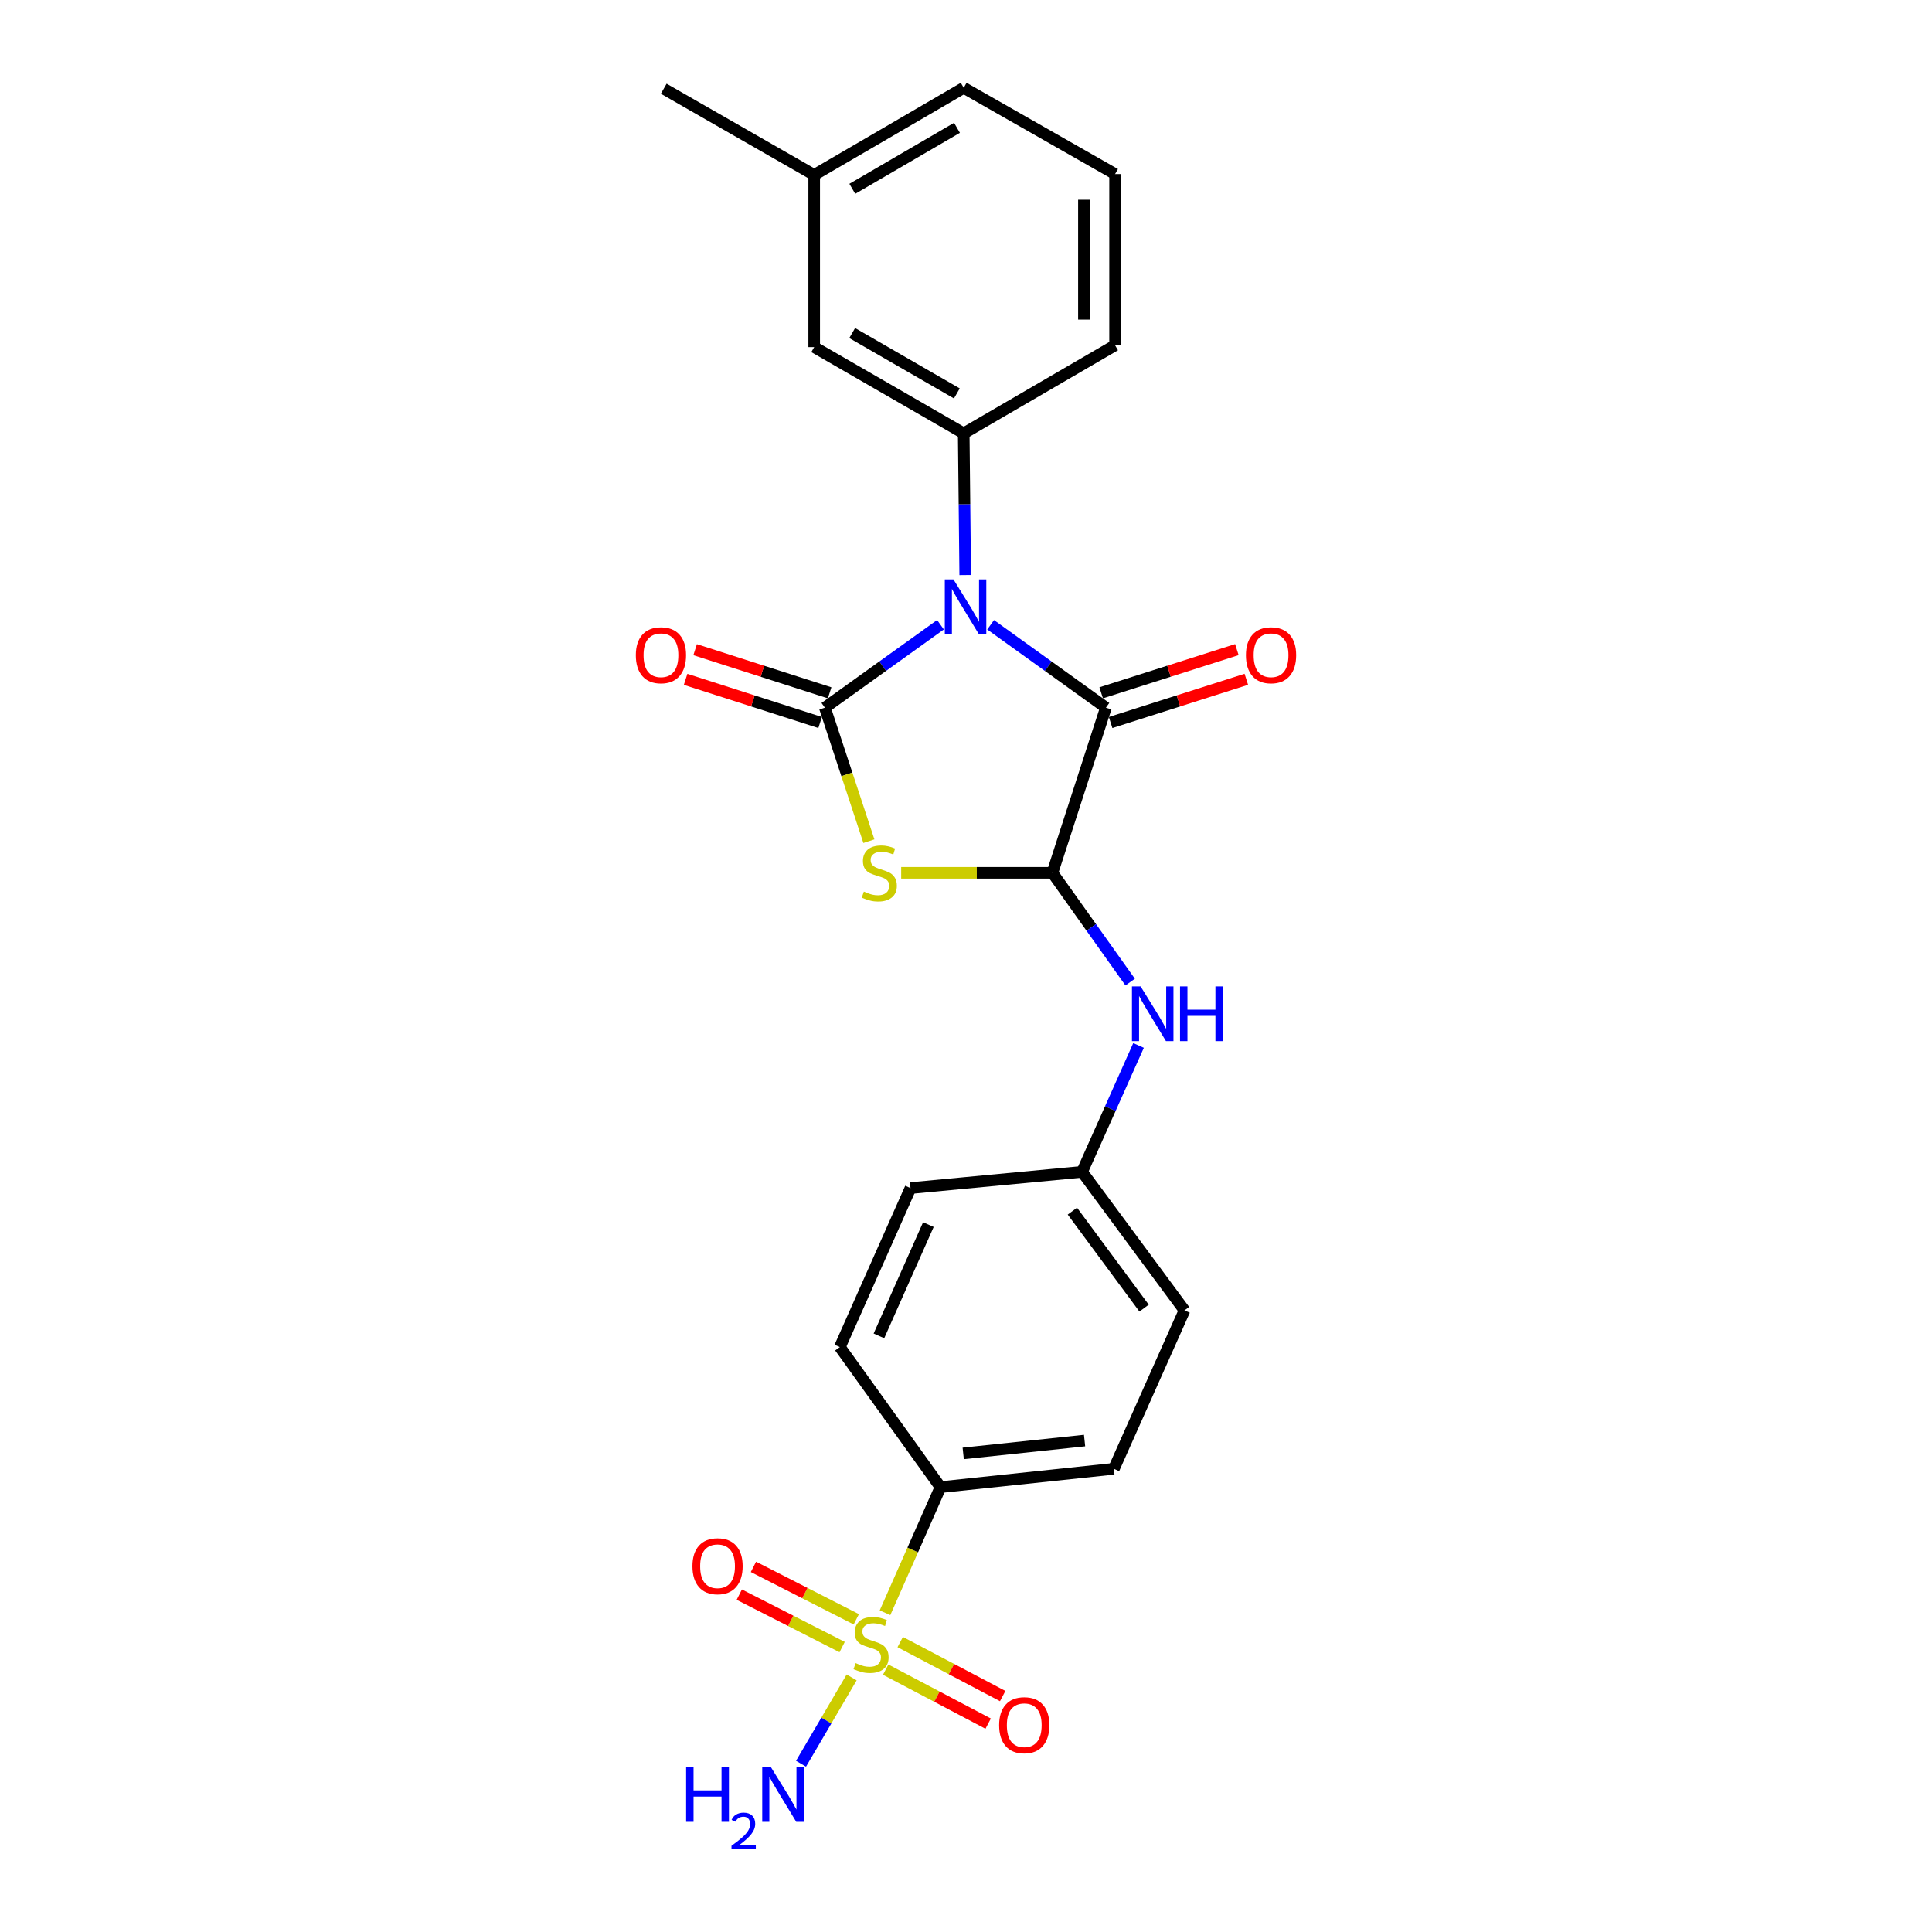 <?xml version='1.0' encoding='iso-8859-1'?>
<svg version='1.1' baseProfile='full'
              xmlns='http://www.w3.org/2000/svg'
                      xmlns:rdkit='http://www.rdkit.org/xml'
                      xmlns:xlink='http://www.w3.org/1999/xlink'
                  xml:space='preserve'
width='1000px' height='1000px' viewBox='0 0 1000 1000'>
<!-- END OF HEADER -->
<rect style='opacity:1.0;fill:#FFFFFF;stroke:none' width='1000' height='1000' x='0' y='0'> </rect>
<path class='bond-0' d='M 486.787,323.361 L 456.87,344.822' style='fill:none;fill-rule:evenodd;stroke:#0000FF;stroke-width:6px;stroke-linecap:butt;stroke-linejoin:miter;stroke-opacity:1' />
<path class='bond-0' d='M 456.87,344.822 L 426.954,366.283' style='fill:none;fill-rule:evenodd;stroke:#000000;stroke-width:6px;stroke-linecap:butt;stroke-linejoin:miter;stroke-opacity:1' />
<path class='bond-2' d='M 512.744,323.381 L 542.577,344.832' style='fill:none;fill-rule:evenodd;stroke:#0000FF;stroke-width:6px;stroke-linecap:butt;stroke-linejoin:miter;stroke-opacity:1' />
<path class='bond-2' d='M 542.577,344.832 L 572.41,366.283' style='fill:none;fill-rule:evenodd;stroke:#000000;stroke-width:6px;stroke-linecap:butt;stroke-linejoin:miter;stroke-opacity:1' />
<path class='bond-5' d='M 499.593,297.646 L 499.205,260.974' style='fill:none;fill-rule:evenodd;stroke:#0000FF;stroke-width:6px;stroke-linecap:butt;stroke-linejoin:miter;stroke-opacity:1' />
<path class='bond-5' d='M 499.205,260.974 L 498.817,224.303' style='fill:none;fill-rule:evenodd;stroke:#000000;stroke-width:6px;stroke-linecap:butt;stroke-linejoin:miter;stroke-opacity:1' />
<path class='bond-1' d='M 426.954,366.283 L 438.344,400.839' style='fill:none;fill-rule:evenodd;stroke:#000000;stroke-width:6px;stroke-linecap:butt;stroke-linejoin:miter;stroke-opacity:1' />
<path class='bond-1' d='M 438.344,400.839 L 449.735,435.395' style='fill:none;fill-rule:evenodd;stroke:#CCCC00;stroke-width:6px;stroke-linecap:butt;stroke-linejoin:miter;stroke-opacity:1' />
<path class='bond-8' d='M 429.417,358.605 L 394.608,347.438' style='fill:none;fill-rule:evenodd;stroke:#000000;stroke-width:6px;stroke-linecap:butt;stroke-linejoin:miter;stroke-opacity:1' />
<path class='bond-8' d='M 394.608,347.438 L 359.798,336.272' style='fill:none;fill-rule:evenodd;stroke:#FF0000;stroke-width:6px;stroke-linecap:butt;stroke-linejoin:miter;stroke-opacity:1' />
<path class='bond-8' d='M 424.49,373.961 L 389.681,362.795' style='fill:none;fill-rule:evenodd;stroke:#000000;stroke-width:6px;stroke-linecap:butt;stroke-linejoin:miter;stroke-opacity:1' />
<path class='bond-8' d='M 389.681,362.795 L 354.872,351.628' style='fill:none;fill-rule:evenodd;stroke:#FF0000;stroke-width:6px;stroke-linecap:butt;stroke-linejoin:miter;stroke-opacity:1' />
<path class='bond-24' d='M 466.451,451.765 L 505.584,451.765' style='fill:none;fill-rule:evenodd;stroke:#CCCC00;stroke-width:6px;stroke-linecap:butt;stroke-linejoin:miter;stroke-opacity:1' />
<path class='bond-24' d='M 505.584,451.765 L 544.717,451.765' style='fill:none;fill-rule:evenodd;stroke:#000000;stroke-width:6px;stroke-linecap:butt;stroke-linejoin:miter;stroke-opacity:1' />
<path class='bond-3' d='M 572.41,366.283 L 544.717,451.765' style='fill:none;fill-rule:evenodd;stroke:#000000;stroke-width:6px;stroke-linecap:butt;stroke-linejoin:miter;stroke-opacity:1' />
<path class='bond-11' d='M 574.857,373.967 L 609.976,362.784' style='fill:none;fill-rule:evenodd;stroke:#000000;stroke-width:6px;stroke-linecap:butt;stroke-linejoin:miter;stroke-opacity:1' />
<path class='bond-11' d='M 609.976,362.784 L 645.096,351.601' style='fill:none;fill-rule:evenodd;stroke:#FF0000;stroke-width:6px;stroke-linecap:butt;stroke-linejoin:miter;stroke-opacity:1' />
<path class='bond-11' d='M 569.964,358.6 L 605.083,347.417' style='fill:none;fill-rule:evenodd;stroke:#000000;stroke-width:6px;stroke-linecap:butt;stroke-linejoin:miter;stroke-opacity:1' />
<path class='bond-11' d='M 605.083,347.417 L 640.203,336.235' style='fill:none;fill-rule:evenodd;stroke:#FF0000;stroke-width:6px;stroke-linecap:butt;stroke-linejoin:miter;stroke-opacity:1' />
<path class='bond-6' d='M 544.717,451.765 L 564.842,480.044' style='fill:none;fill-rule:evenodd;stroke:#000000;stroke-width:6px;stroke-linecap:butt;stroke-linejoin:miter;stroke-opacity:1' />
<path class='bond-6' d='M 564.842,480.044 L 584.966,508.324' style='fill:none;fill-rule:evenodd;stroke:#0000FF;stroke-width:6px;stroke-linecap:butt;stroke-linejoin:miter;stroke-opacity:1' />
<path class='bond-4' d='M 458.084,834.754 L 472.439,802.249' style='fill:none;fill-rule:evenodd;stroke:#CCCC00;stroke-width:6px;stroke-linecap:butt;stroke-linejoin:miter;stroke-opacity:1' />
<path class='bond-4' d='M 472.439,802.249 L 486.794,769.745' style='fill:none;fill-rule:evenodd;stroke:#000000;stroke-width:6px;stroke-linecap:butt;stroke-linejoin:miter;stroke-opacity:1' />
<path class='bond-9' d='M 458.427,864.197 L 484.948,878.175' style='fill:none;fill-rule:evenodd;stroke:#CCCC00;stroke-width:6px;stroke-linecap:butt;stroke-linejoin:miter;stroke-opacity:1' />
<path class='bond-9' d='M 484.948,878.175 L 511.468,892.153' style='fill:none;fill-rule:evenodd;stroke:#FF0000;stroke-width:6px;stroke-linecap:butt;stroke-linejoin:miter;stroke-opacity:1' />
<path class='bond-9' d='M 465.947,849.93 L 492.467,863.908' style='fill:none;fill-rule:evenodd;stroke:#CCCC00;stroke-width:6px;stroke-linecap:butt;stroke-linejoin:miter;stroke-opacity:1' />
<path class='bond-9' d='M 492.467,863.908 L 518.988,877.886' style='fill:none;fill-rule:evenodd;stroke:#FF0000;stroke-width:6px;stroke-linecap:butt;stroke-linejoin:miter;stroke-opacity:1' />
<path class='bond-10' d='M 443.219,838.148 L 416.599,824.578' style='fill:none;fill-rule:evenodd;stroke:#CCCC00;stroke-width:6px;stroke-linecap:butt;stroke-linejoin:miter;stroke-opacity:1' />
<path class='bond-10' d='M 416.599,824.578 L 389.98,811.009' style='fill:none;fill-rule:evenodd;stroke:#FF0000;stroke-width:6px;stroke-linecap:butt;stroke-linejoin:miter;stroke-opacity:1' />
<path class='bond-10' d='M 435.895,852.516 L 409.275,838.946' style='fill:none;fill-rule:evenodd;stroke:#CCCC00;stroke-width:6px;stroke-linecap:butt;stroke-linejoin:miter;stroke-opacity:1' />
<path class='bond-10' d='M 409.275,838.946 L 382.655,825.377' style='fill:none;fill-rule:evenodd;stroke:#FF0000;stroke-width:6px;stroke-linecap:butt;stroke-linejoin:miter;stroke-opacity:1' />
<path class='bond-13' d='M 440.816,868.23 L 427.712,890.567' style='fill:none;fill-rule:evenodd;stroke:#CCCC00;stroke-width:6px;stroke-linecap:butt;stroke-linejoin:miter;stroke-opacity:1' />
<path class='bond-13' d='M 427.712,890.567 L 414.609,912.904' style='fill:none;fill-rule:evenodd;stroke:#0000FF;stroke-width:6px;stroke-linecap:butt;stroke-linejoin:miter;stroke-opacity:1' />
<path class='bond-12' d='M 498.817,224.303 L 421.426,179.667' style='fill:none;fill-rule:evenodd;stroke:#000000;stroke-width:6px;stroke-linecap:butt;stroke-linejoin:miter;stroke-opacity:1' />
<path class='bond-12' d='M 495.266,203.638 L 441.092,172.392' style='fill:none;fill-rule:evenodd;stroke:#000000;stroke-width:6px;stroke-linecap:butt;stroke-linejoin:miter;stroke-opacity:1' />
<path class='bond-20' d='M 498.817,224.303 L 577.159,178.717' style='fill:none;fill-rule:evenodd;stroke:#000000;stroke-width:6px;stroke-linecap:butt;stroke-linejoin:miter;stroke-opacity:1' />
<path class='bond-16' d='M 589.307,541.123 L 574.69,573.831' style='fill:none;fill-rule:evenodd;stroke:#0000FF;stroke-width:6px;stroke-linecap:butt;stroke-linejoin:miter;stroke-opacity:1' />
<path class='bond-16' d='M 574.69,573.831 L 560.073,606.54' style='fill:none;fill-rule:evenodd;stroke:#000000;stroke-width:6px;stroke-linecap:butt;stroke-linejoin:miter;stroke-opacity:1' />
<path class='bond-7' d='M 486.794,769.745 L 576.532,760.248' style='fill:none;fill-rule:evenodd;stroke:#000000;stroke-width:6px;stroke-linecap:butt;stroke-linejoin:miter;stroke-opacity:1' />
<path class='bond-7' d='M 498.557,752.283 L 561.374,745.635' style='fill:none;fill-rule:evenodd;stroke:#000000;stroke-width:6px;stroke-linecap:butt;stroke-linejoin:miter;stroke-opacity:1' />
<path class='bond-26' d='M 486.794,769.745 L 434.713,697.245' style='fill:none;fill-rule:evenodd;stroke:#000000;stroke-width:6px;stroke-linecap:butt;stroke-linejoin:miter;stroke-opacity:1' />
<path class='bond-17' d='M 421.426,179.667 L 421.426,90.556' style='fill:none;fill-rule:evenodd;stroke:#000000;stroke-width:6px;stroke-linecap:butt;stroke-linejoin:miter;stroke-opacity:1' />
<path class='bond-14' d='M 576.532,760.248 L 613.095,678.251' style='fill:none;fill-rule:evenodd;stroke:#000000;stroke-width:6px;stroke-linecap:butt;stroke-linejoin:miter;stroke-opacity:1' />
<path class='bond-15' d='M 434.713,697.245 L 471.276,614.953' style='fill:none;fill-rule:evenodd;stroke:#000000;stroke-width:6px;stroke-linecap:butt;stroke-linejoin:miter;stroke-opacity:1' />
<path class='bond-15' d='M 454.935,691.45 L 480.529,633.845' style='fill:none;fill-rule:evenodd;stroke:#000000;stroke-width:6px;stroke-linecap:butt;stroke-linejoin:miter;stroke-opacity:1' />
<path class='bond-18' d='M 560.073,606.54 L 471.276,614.953' style='fill:none;fill-rule:evenodd;stroke:#000000;stroke-width:6px;stroke-linecap:butt;stroke-linejoin:miter;stroke-opacity:1' />
<path class='bond-19' d='M 560.073,606.54 L 613.095,678.251' style='fill:none;fill-rule:evenodd;stroke:#000000;stroke-width:6px;stroke-linecap:butt;stroke-linejoin:miter;stroke-opacity:1' />
<path class='bond-19' d='M 555.059,626.884 L 592.174,677.082' style='fill:none;fill-rule:evenodd;stroke:#000000;stroke-width:6px;stroke-linecap:butt;stroke-linejoin:miter;stroke-opacity:1' />
<path class='bond-23' d='M 421.426,90.556 L 343.55,45.92' style='fill:none;fill-rule:evenodd;stroke:#000000;stroke-width:6px;stroke-linecap:butt;stroke-linejoin:miter;stroke-opacity:1' />
<path class='bond-25' d='M 421.426,90.556 L 498.817,45.455' style='fill:none;fill-rule:evenodd;stroke:#000000;stroke-width:6px;stroke-linecap:butt;stroke-linejoin:miter;stroke-opacity:1' />
<path class='bond-25' d='M 441.155,97.725 L 495.329,66.153' style='fill:none;fill-rule:evenodd;stroke:#000000;stroke-width:6px;stroke-linecap:butt;stroke-linejoin:miter;stroke-opacity:1' />
<path class='bond-21' d='M 577.159,178.717 L 577.159,90.091' style='fill:none;fill-rule:evenodd;stroke:#000000;stroke-width:6px;stroke-linecap:butt;stroke-linejoin:miter;stroke-opacity:1' />
<path class='bond-21' d='M 561.032,165.423 L 561.032,103.385' style='fill:none;fill-rule:evenodd;stroke:#000000;stroke-width:6px;stroke-linecap:butt;stroke-linejoin:miter;stroke-opacity:1' />
<path class='bond-22' d='M 577.159,90.091 L 498.817,45.455' style='fill:none;fill-rule:evenodd;stroke:#000000;stroke-width:6px;stroke-linecap:butt;stroke-linejoin:miter;stroke-opacity:1' />
<path  class='atom-0' d='M 493.507 299.89
L 502.787 314.89
Q 503.707 316.37, 505.187 319.05
Q 506.667 321.73, 506.747 321.89
L 506.747 299.89
L 510.507 299.89
L 510.507 328.21
L 506.627 328.21
L 496.667 311.81
Q 495.507 309.89, 494.267 307.69
Q 493.067 305.49, 492.707 304.81
L 492.707 328.21
L 489.027 328.21
L 489.027 299.89
L 493.507 299.89
' fill='#0000FF'/>
<path  class='atom-2' d='M 447.131 461.485
Q 447.451 461.605, 448.771 462.165
Q 450.091 462.725, 451.531 463.085
Q 453.011 463.405, 454.451 463.405
Q 457.131 463.405, 458.691 462.125
Q 460.251 460.805, 460.251 458.525
Q 460.251 456.965, 459.451 456.005
Q 458.691 455.045, 457.491 454.525
Q 456.291 454.005, 454.291 453.405
Q 451.771 452.645, 450.251 451.925
Q 448.771 451.205, 447.691 449.685
Q 446.651 448.165, 446.651 445.605
Q 446.651 442.045, 449.051 439.845
Q 451.491 437.645, 456.291 437.645
Q 459.571 437.645, 463.291 439.205
L 462.371 442.285
Q 458.971 440.885, 456.411 440.885
Q 453.651 440.885, 452.131 442.045
Q 450.611 443.165, 450.651 445.125
Q 450.651 446.645, 451.411 447.565
Q 452.211 448.485, 453.331 449.005
Q 454.491 449.525, 456.411 450.125
Q 458.971 450.925, 460.491 451.725
Q 462.011 452.525, 463.091 454.165
Q 464.211 455.765, 464.211 458.525
Q 464.211 462.445, 461.571 464.565
Q 458.971 466.645, 454.611 466.645
Q 452.091 466.645, 450.171 466.085
Q 448.291 465.565, 446.051 464.645
L 447.131 461.485
' fill='#CCCC00'/>
<path  class='atom-5' d='M 442.866 860.817
Q 443.186 860.937, 444.506 861.497
Q 445.826 862.057, 447.266 862.417
Q 448.746 862.737, 450.186 862.737
Q 452.866 862.737, 454.426 861.457
Q 455.986 860.137, 455.986 857.857
Q 455.986 856.297, 455.186 855.337
Q 454.426 854.377, 453.226 853.857
Q 452.026 853.337, 450.026 852.737
Q 447.506 851.977, 445.986 851.257
Q 444.506 850.537, 443.426 849.017
Q 442.386 847.497, 442.386 844.937
Q 442.386 841.377, 444.786 839.177
Q 447.226 836.977, 452.026 836.977
Q 455.306 836.977, 459.026 838.537
L 458.106 841.617
Q 454.706 840.217, 452.146 840.217
Q 449.386 840.217, 447.866 841.377
Q 446.346 842.497, 446.386 844.457
Q 446.386 845.977, 447.146 846.897
Q 447.946 847.817, 449.066 848.337
Q 450.226 848.857, 452.146 849.457
Q 454.706 850.257, 456.226 851.057
Q 457.746 851.857, 458.826 853.497
Q 459.946 855.097, 459.946 857.857
Q 459.946 861.777, 457.306 863.897
Q 454.706 865.977, 450.346 865.977
Q 447.826 865.977, 445.906 865.417
Q 444.026 864.897, 441.786 863.977
L 442.866 860.817
' fill='#CCCC00'/>
<path  class='atom-7' d='M 590.377 510.562
L 599.657 525.562
Q 600.577 527.042, 602.057 529.722
Q 603.537 532.402, 603.617 532.562
L 603.617 510.562
L 607.377 510.562
L 607.377 538.882
L 603.497 538.882
L 593.537 522.482
Q 592.377 520.562, 591.137 518.362
Q 589.937 516.162, 589.577 515.482
L 589.577 538.882
L 585.897 538.882
L 585.897 510.562
L 590.377 510.562
' fill='#0000FF'/>
<path  class='atom-7' d='M 610.777 510.562
L 614.617 510.562
L 614.617 522.602
L 629.097 522.602
L 629.097 510.562
L 632.937 510.562
L 632.937 538.882
L 629.097 538.882
L 629.097 525.802
L 614.617 525.802
L 614.617 538.882
L 610.777 538.882
L 610.777 510.562
' fill='#0000FF'/>
<path  class='atom-9' d='M 329.108 339.145
Q 329.108 332.345, 332.468 328.545
Q 335.828 324.745, 342.108 324.745
Q 348.388 324.745, 351.748 328.545
Q 355.108 332.345, 355.108 339.145
Q 355.108 346.025, 351.708 349.945
Q 348.308 353.825, 342.108 353.825
Q 335.868 353.825, 332.468 349.945
Q 329.108 346.065, 329.108 339.145
M 342.108 350.625
Q 346.428 350.625, 348.748 347.745
Q 351.108 344.825, 351.108 339.145
Q 351.108 333.585, 348.748 330.785
Q 346.428 327.945, 342.108 327.945
Q 337.788 327.945, 335.428 330.745
Q 333.108 333.545, 333.108 339.145
Q 333.108 344.865, 335.428 347.745
Q 337.788 350.625, 342.108 350.625
' fill='#FF0000'/>
<path  class='atom-10' d='M 517.149 892.964
Q 517.149 886.164, 520.509 882.364
Q 523.869 878.564, 530.149 878.564
Q 536.429 878.564, 539.789 882.364
Q 543.149 886.164, 543.149 892.964
Q 543.149 899.844, 539.749 903.764
Q 536.349 907.644, 530.149 907.644
Q 523.909 907.644, 520.509 903.764
Q 517.149 899.884, 517.149 892.964
M 530.149 904.444
Q 534.469 904.444, 536.789 901.564
Q 539.149 898.644, 539.149 892.964
Q 539.149 887.404, 536.789 884.604
Q 534.469 881.764, 530.149 881.764
Q 525.829 881.764, 523.469 884.564
Q 521.149 887.364, 521.149 892.964
Q 521.149 898.684, 523.469 901.564
Q 525.829 904.444, 530.149 904.444
' fill='#FF0000'/>
<path  class='atom-11' d='M 358.405 810.671
Q 358.405 803.871, 361.765 800.071
Q 365.125 796.271, 371.405 796.271
Q 377.685 796.271, 381.045 800.071
Q 384.405 803.871, 384.405 810.671
Q 384.405 817.551, 381.005 821.471
Q 377.605 825.351, 371.405 825.351
Q 365.165 825.351, 361.765 821.471
Q 358.405 817.591, 358.405 810.671
M 371.405 822.151
Q 375.725 822.151, 378.045 819.271
Q 380.405 816.351, 380.405 810.671
Q 380.405 805.111, 378.045 802.311
Q 375.725 799.471, 371.405 799.471
Q 367.085 799.471, 364.725 802.271
Q 362.405 805.071, 362.405 810.671
Q 362.405 816.391, 364.725 819.271
Q 367.085 822.151, 371.405 822.151
' fill='#FF0000'/>
<path  class='atom-12' d='M 644.892 339.145
Q 644.892 332.345, 648.252 328.545
Q 651.612 324.745, 657.892 324.745
Q 664.172 324.745, 667.532 328.545
Q 670.892 332.345, 670.892 339.145
Q 670.892 346.025, 667.492 349.945
Q 664.092 353.825, 657.892 353.825
Q 651.652 353.825, 648.252 349.945
Q 644.892 346.065, 644.892 339.145
M 657.892 350.625
Q 662.212 350.625, 664.532 347.745
Q 666.892 344.825, 666.892 339.145
Q 666.892 333.585, 664.532 330.785
Q 662.212 327.945, 657.892 327.945
Q 653.572 327.945, 651.212 330.745
Q 648.892 333.545, 648.892 339.145
Q 648.892 344.865, 651.212 347.745
Q 653.572 350.625, 657.892 350.625
' fill='#FF0000'/>
<path  class='atom-14' d='M 355.139 914.66
L 358.979 914.66
L 358.979 926.7
L 373.459 926.7
L 373.459 914.66
L 377.299 914.66
L 377.299 942.98
L 373.459 942.98
L 373.459 929.9
L 358.979 929.9
L 358.979 942.98
L 355.139 942.98
L 355.139 914.66
' fill='#0000FF'/>
<path  class='atom-14' d='M 378.672 941.986
Q 379.358 940.218, 380.995 939.241
Q 382.632 938.238, 384.902 938.238
Q 387.727 938.238, 389.311 939.769
Q 390.895 941.3, 390.895 944.019
Q 390.895 946.791, 388.836 949.378
Q 386.803 951.966, 382.579 955.028
L 391.212 955.028
L 391.212 957.14
L 378.619 957.14
L 378.619 955.371
Q 382.104 952.89, 384.163 951.042
Q 386.249 949.194, 387.252 947.53
Q 388.255 945.867, 388.255 944.151
Q 388.255 942.356, 387.357 941.353
Q 386.46 940.35, 384.902 940.35
Q 383.397 940.35, 382.394 940.957
Q 381.391 941.564, 380.678 942.91
L 378.672 941.986
' fill='#0000FF'/>
<path  class='atom-14' d='M 399.012 914.66
L 408.292 929.66
Q 409.212 931.14, 410.692 933.82
Q 412.172 936.5, 412.252 936.66
L 412.252 914.66
L 416.012 914.66
L 416.012 942.98
L 412.132 942.98
L 402.172 926.58
Q 401.012 924.66, 399.772 922.46
Q 398.572 920.26, 398.212 919.58
L 398.212 942.98
L 394.532 942.98
L 394.532 914.66
L 399.012 914.66
' fill='#0000FF'/>
</svg>
